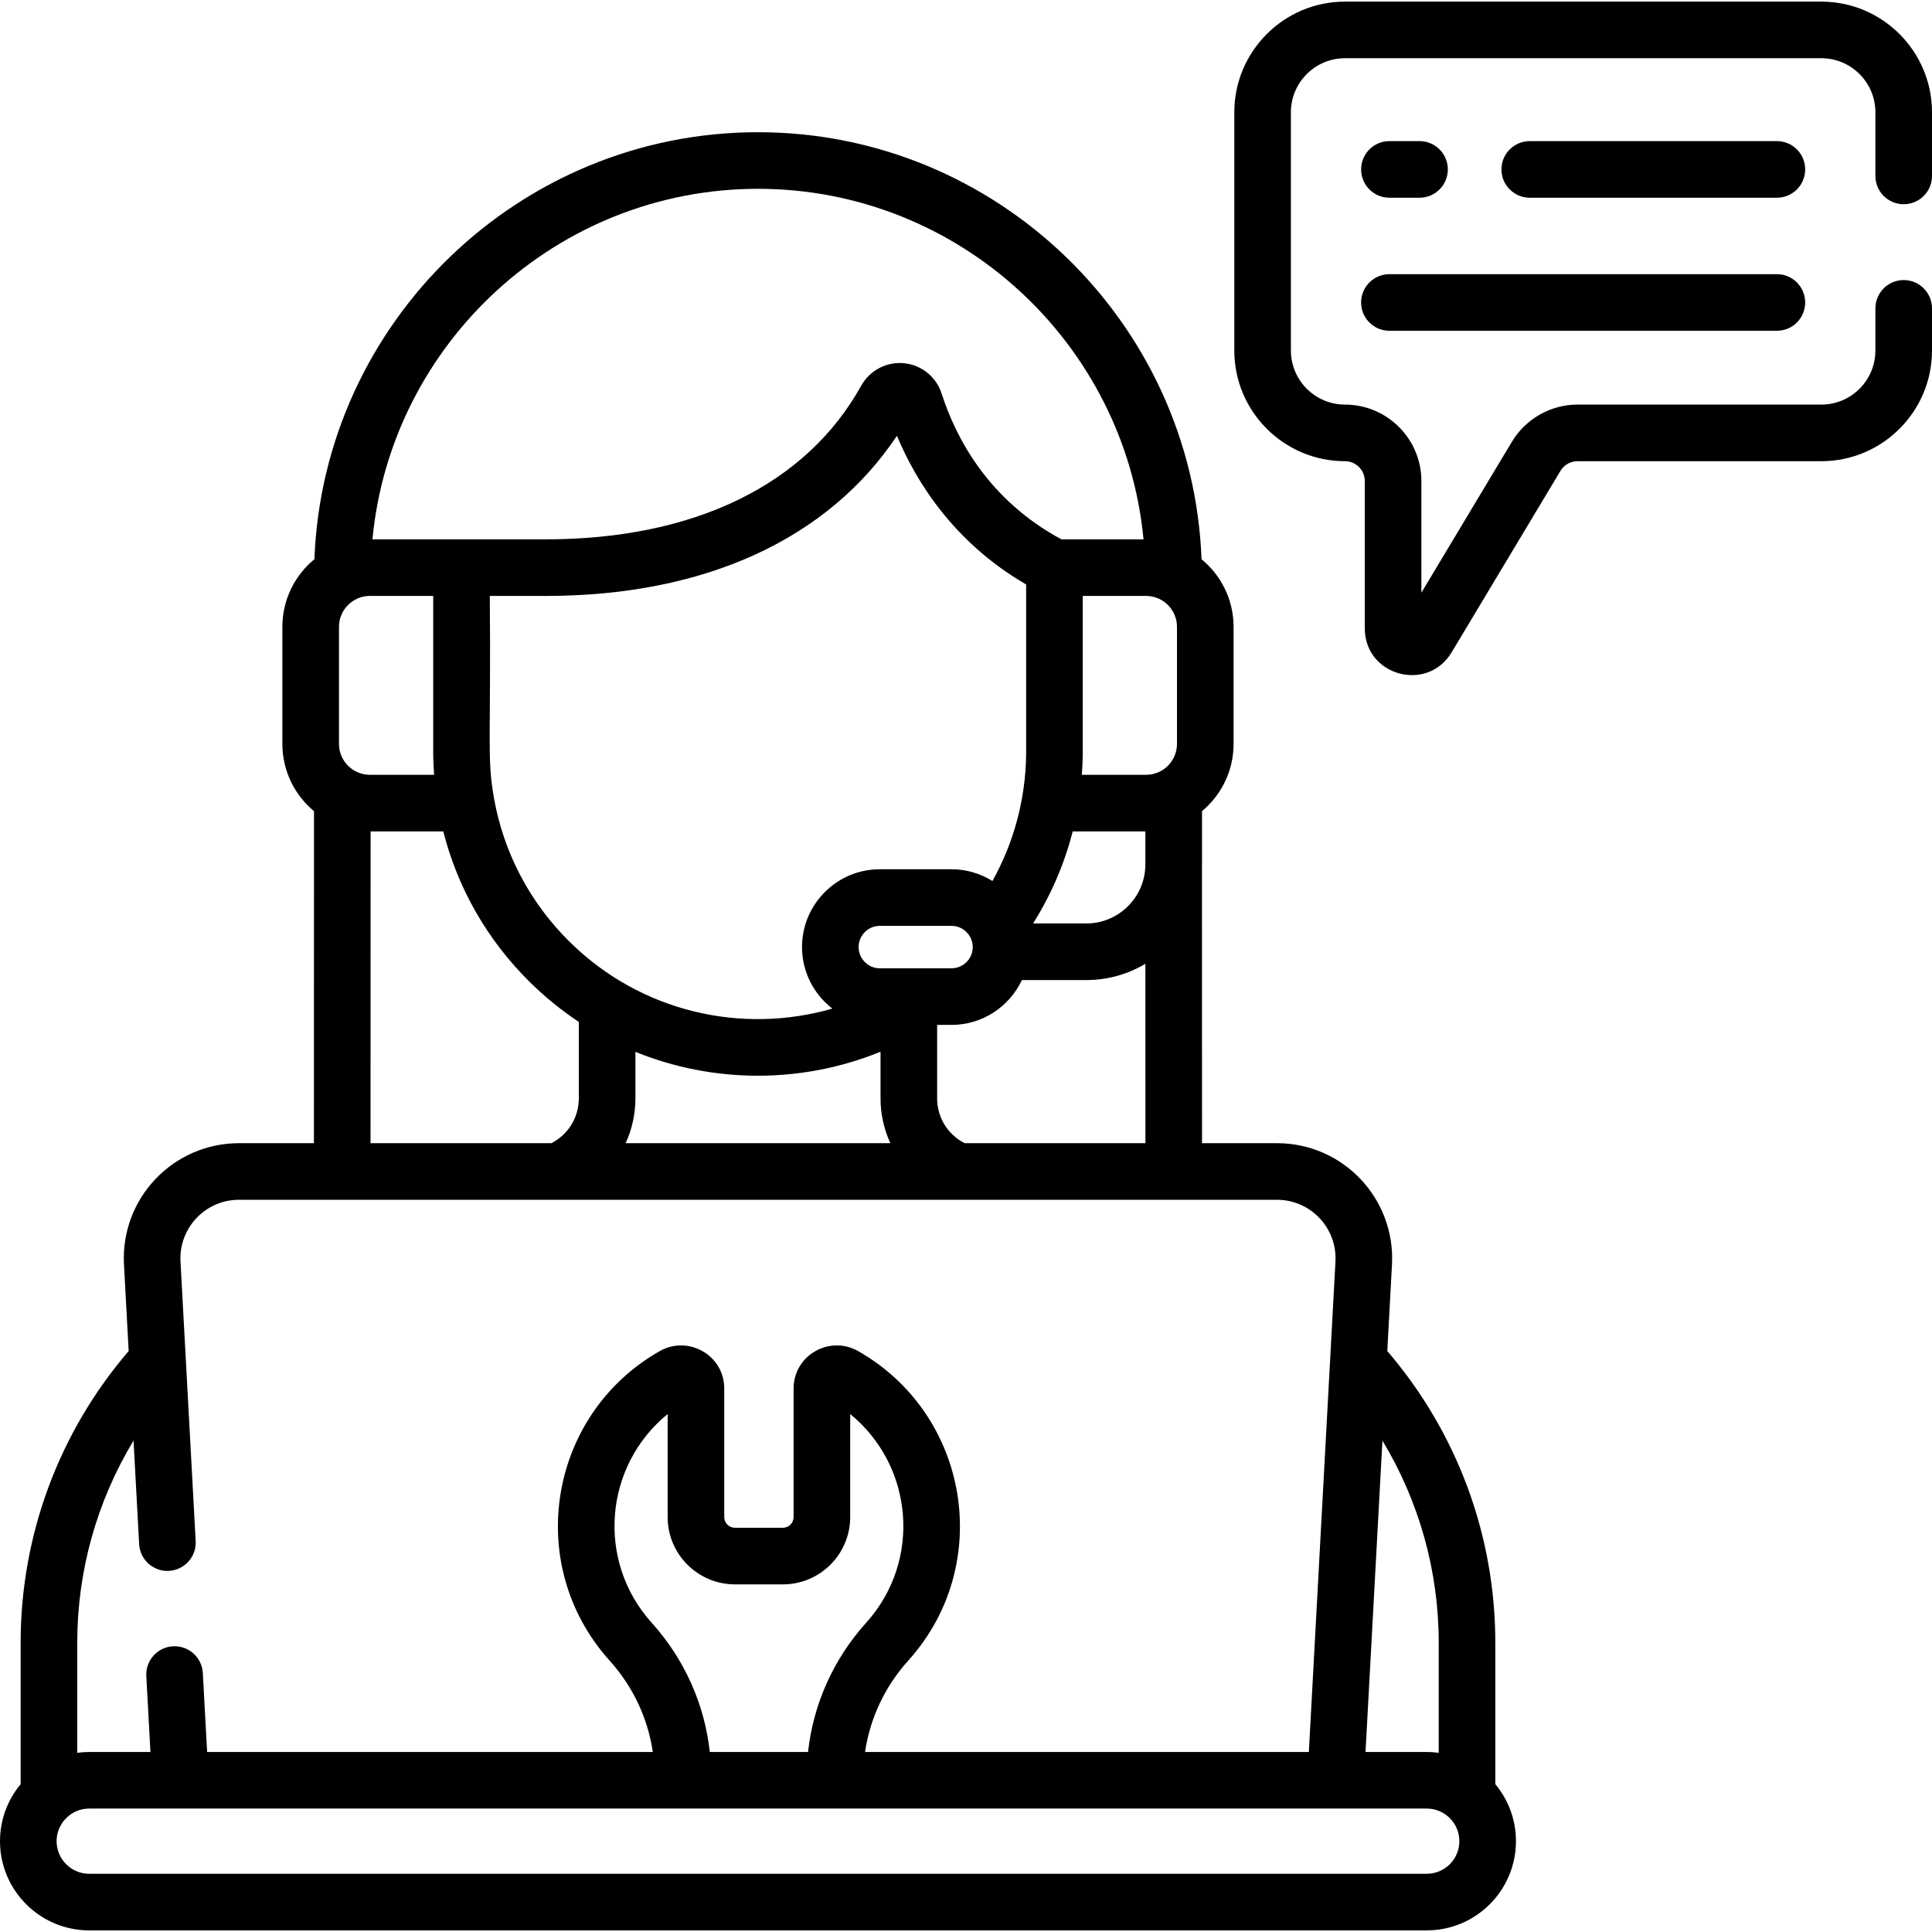 <svg id="Capa_1" enable-background="new 0 0 512 512" height="512" viewBox="0 0 512 512" width="512" xmlns="http://www.w3.org/2000/svg"><g><g><g><path d="m470.894 37.397h-65.494c-4.143 0-7.5 3.358-7.5 7.5s3.357 7.5 7.5 7.5h65.493c4.143 0 7.5-3.358 7.5-7.5s-3.357-7.5-7.499-7.5z"/><path d="m368.21 52.397h7.982c4.143 0 7.5-3.358 7.5-7.5s-3.357-7.5-7.5-7.5h-7.982c-4.143 0-7.5 3.358-7.5 7.5s3.357 7.5 7.5 7.5z"/><path d="m368.21 87.657h102.684c4.143 0 7.5-3.358 7.5-7.5s-3.357-7.5-7.5-7.5h-102.684c-4.143 0-7.5 3.358-7.5 7.5s3.357 7.5 7.5 7.5z"/><path d="m396.275 472.584v-37.255c0-28.438-10.145-55.756-28.629-77.29l1.242-22.889c.946-17.442-12.894-32.196-30.495-32.196h-19.843l-.016-73.431c.002-.153.012-.305.012-.458v-14.105c5.107-4.257 8.364-10.661 8.364-17.814v-31.028c0-7.212-3.31-13.664-8.49-17.92-2.372-62.756-54.282-113.159-117.548-113.159s-115.176 50.402-117.548 113.158c-5.181 4.256-8.491 10.708-8.491 17.921v31.028c0 7.16 3.264 13.571 8.38 17.828l-.02 87.981h-19.841c-17.465 0-31.449 14.618-30.495 32.195l1.242 22.89c-18.484 21.533-28.629 48.851-28.629 77.289v37.255c0 .079.006.158.006.237-3.417 4.1-5.476 9.369-5.476 15.11 0 13.035 10.604 23.64 23.64 23.64h354.467c13.034 0 23.639-10.604 23.639-23.64 0-5.742-2.059-11.01-5.476-15.11 0-.079.005-.158.005-.237zm-15-37.255v29.182c-1.037-.14-2.094-.219-3.169-.219h-16.227l4.479-82.516c9.699 16.057 14.917 34.515 14.917 53.553zm-125.647-132.375c-4.458-2.278-7.278-6.809-7.278-11.877v-19.468h3.813c8.244 0 15.354-4.874 18.652-11.881h17.069c5.717 0 11.071-1.577 15.657-4.313l.01 47.539zm-157.607-97.622c-4.514 0-8.187-3.672-8.187-8.187v-31.028c0-4.514 3.673-8.187 8.187-8.187h16.787v42.256c0 .038 0 .076.001.113.026 1.687.115 3.362.236 5.031h-17.024zm32.875 6.094c-.01-.053-.019-.107-.03-.16-1.844-10.633-.729-14.85-1.059-53.336h14.795c42.068 0 74.818-15.008 93.094-42.444 4.947 11.863 14.879 28.171 34.241 39.402v45.238c-.186 11.734-3.235 23.136-8.929 33.35-3.155-1.962-6.864-3.115-10.845-3.115h-18.996c-11.372 0-20.623 9.251-20.623 20.623 0 6.634 3.161 12.529 8.042 16.304-23.917 6.897-50.68.993-69.613-17.681-10.627-10.48-17.541-23.753-20.077-38.181zm172.829-53.495c4.514 0 8.187 3.672 8.187 8.187v31.028c0 4.514-3.673 8.187-8.187 8.187h-17.025c.122-1.67.211-3.345.237-5.031.001-.038.001-.076.001-.113v-42.256h16.787zm-45.939 93.055c0 3.1-2.522 5.623-5.623 5.623-5.652 0-12.643 0-18.996 0-3.101 0-5.623-2.522-5.623-5.623s2.522-5.623 5.623-5.623h18.996c3.124 0 5.623 2.573 5.623 5.623zm26.491-30.654h19.256l.002 8.963c-.125 8.53-7.093 15.433-15.651 15.433h-14.105c4.778-7.59 8.304-15.799 10.498-24.396zm-115.881 58.42c20.37 8.295 43.838 8.584 64.954-.036v12.362c0 4.207.924 8.235 2.599 11.877h-70.152c1.675-3.642 2.599-7.67 2.599-11.877zm32.477-228.714c53.223 0 97.233 40.884 102.172 92.893h-21.755c-19.272-10.386-27.901-26.659-31.749-38.634-1.422-4.427-5.327-7.583-9.95-8.038-4.643-.451-9.097 1.883-11.361 5.96-14.588 26.254-44.287 40.712-83.627 40.712-4.408 0-41.702 0-45.901 0 4.937-52.009 48.947-92.893 102.171-92.893zm-102.66 170.294h19.258c3.821 15.032 11.658 28.801 22.969 39.957 4.015 3.96 8.355 7.476 12.955 10.53v20.258c0 5.069-2.821 9.6-7.278 11.877h-47.923zm-62.826 161.445 1.489 27.437c.225 4.137 3.773 7.317 7.896 7.083 4.136-.224 7.308-3.759 7.083-7.895l-4.02-74.064c-.481-8.874 6.56-16.383 15.517-16.383h275.042c8.887 0 16.004 7.439 15.517 16.383l-7.053 129.955h-117.609c1.307-8.914 5.238-17.318 11.411-24.176l.197-.22c22.721-25.42 15.913-65.16-13.445-81.841-7.545-4.289-17.099 1.07-17.099 9.928v34.057c0 1.564-1.272 2.836-2.836 2.836h-12.707c-1.563 0-2.836-1.272-2.836-2.836v-34.057c0-8.86-9.557-14.216-17.098-9.928-29.323 16.661-36.216 56.37-13.395 81.9l.164.183c6.158 6.841 10.086 15.242 11.392 24.155h-118.108l-1.136-20.93c-.224-4.136-3.777-7.303-7.896-7.083-4.136.224-7.308 3.759-7.083 7.895l1.092 20.117h-16.226c-1.075 0-2.132.079-3.17.219v-29.182c0-19.039 5.218-37.497 14.917-53.553zm152.722 82.515c-1.385-12.632-6.709-24.584-15.373-34.21l-.163-.182c-14.531-16.255-12.531-41.35 4.36-55.161v27.3c0 9.835 8.001 17.836 17.836 17.836h12.707c9.835 0 17.836-8.001 17.836-17.836v-27.3c16.879 13.801 18.902 38.892 4.363 55.158l-.184.205c-8.649 9.608-13.97 21.558-15.355 34.19zm189.997 32.279h-354.466c-4.764 0-8.64-3.876-8.64-8.64s3.876-8.639 8.64-8.639h354.467c4.764 0 8.639 3.875 8.639 8.639s-3.876 8.64-8.64 8.64z"/><path d="m504.5 54.126c4.143 0 7.5-3.358 7.5-7.5v-16.869c0-16.171-13.156-29.328-29.328-29.328h-126.24c-16.172 0-29.328 13.157-29.328 29.328v63.137c0 16.171 13.156 29.328 29.328 29.328 2.894 0 5.248 2.354 5.248 5.248v39.045c0 12.602 16.574 17.105 23.009 6.371l28.854-48.116c.942-1.571 2.667-2.548 4.5-2.548h64.629c16.172 0 29.328-13.157 29.328-29.328v-11.176c0-4.142-3.357-7.5-7.5-7.5s-7.5 3.358-7.5 7.5v11.176c0 7.9-6.428 14.328-14.328 14.328h-64.629c-7.074 0-13.729 3.769-17.364 9.834l-23.999 40.019v-29.605c0-11.165-9.083-20.248-20.248-20.248-7.9 0-14.328-6.428-14.328-14.328v-63.137c0-7.9 6.428-14.328 14.328-14.328h126.24c7.9 0 14.328 6.428 14.328 14.328v16.869c0 4.143 3.357 7.5 7.5 7.5z"/></g></g></g></svg>